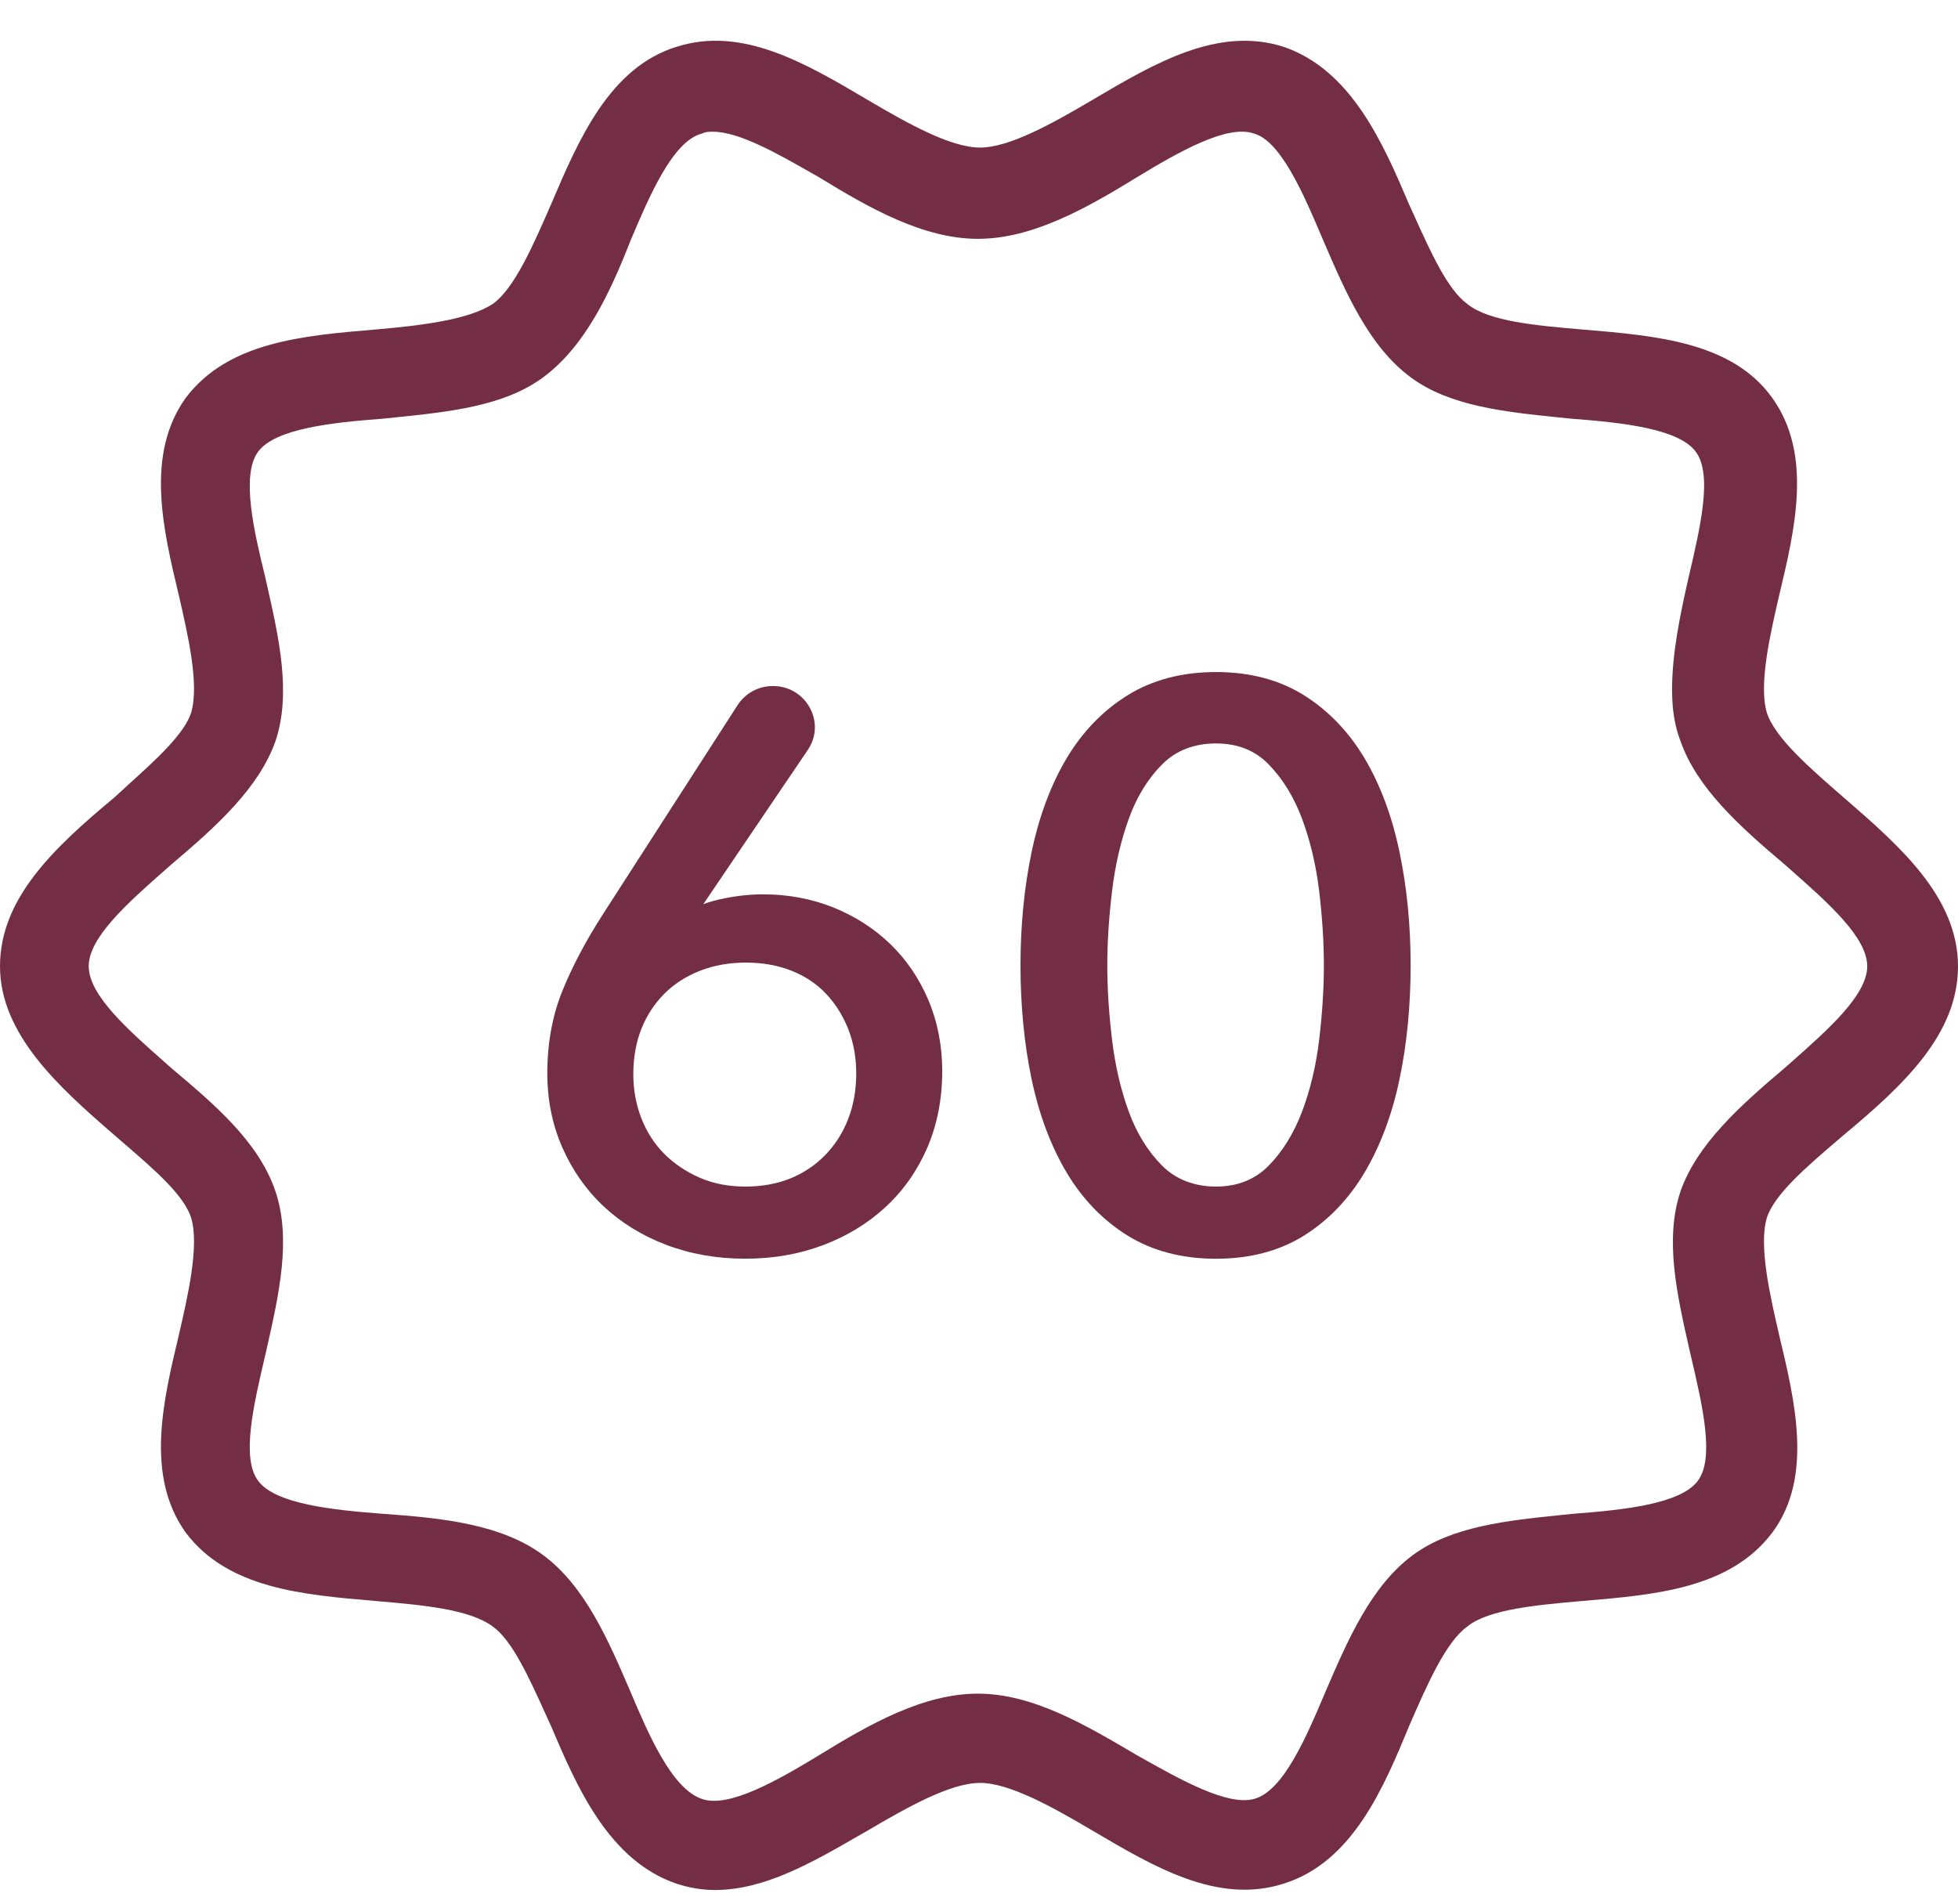 <svg xmlns="http://www.w3.org/2000/svg" fill="none" viewBox="0 0 36 35" height="35" width="36">
<g clip-path="url(#clip0_1_352)" id="Layer_1">
<path fill="#732D44" d="M33.95 14.708L33.896 14.661L33.895 14.66C33.273 14.119 32.628 13.56 32.484 13.099C32.334 12.582 32.544 11.674 32.712 10.946C33.002 9.733 33.331 8.358 32.586 7.317C31.852 6.291 30.462 6.173 29.118 6.06L29.092 6.058C28.25 5.986 27.379 5.911 26.982 5.592L26.979 5.589C26.621 5.333 26.309 4.646 26.009 3.981C25.975 3.908 25.942 3.835 25.91 3.764C25.439 2.659 24.853 1.284 23.595 0.859C22.39 0.477 21.223 1.166 20.094 1.832C19.339 2.278 18.557 2.713 18.019 2.713C17.482 2.713 16.7 2.278 15.945 1.832C14.816 1.165 13.648 0.476 12.444 0.859C11.205 1.239 10.636 2.574 10.134 3.752L10.129 3.763C9.799 4.52 9.458 5.303 9.061 5.588C8.62 5.876 7.766 5.984 6.908 6.058L6.895 6.059C5.565 6.171 4.189 6.287 3.414 7.317C2.669 8.357 2.998 9.733 3.288 10.945C3.456 11.674 3.666 12.582 3.516 13.098C3.393 13.491 2.872 13.963 2.367 14.42C2.279 14.5 2.191 14.58 2.104 14.661C0.995 15.584 0 16.516 0 17.766C0 19.015 1.089 19.988 2.049 20.823L2.104 20.87C2.16 20.919 2.217 20.968 2.273 21.017C2.845 21.51 3.385 21.976 3.516 22.394C3.666 22.911 3.456 23.819 3.288 24.547C2.998 25.76 2.669 27.136 3.415 28.178C4.189 29.206 5.565 29.322 6.895 29.434L6.908 29.436C7.751 29.508 8.623 29.582 9.06 29.904C9.418 30.16 9.729 30.847 10.03 31.512C10.063 31.585 10.096 31.658 10.129 31.729C10.599 32.834 11.186 34.209 12.443 34.634C12.676 34.71 12.913 34.749 13.147 34.749C14.056 34.749 14.932 34.244 15.78 33.755C15.835 33.724 15.889 33.693 15.945 33.661C16.7 33.215 17.482 32.78 18.019 32.78C18.557 32.78 19.339 33.215 20.094 33.661C21.223 34.327 22.39 35.017 23.595 34.634C24.872 34.241 25.448 32.848 25.91 31.73C26.24 30.972 26.581 30.189 26.979 29.904L26.982 29.901C27.37 29.589 28.255 29.51 29.036 29.44L29.106 29.434C30.436 29.322 31.811 29.206 32.586 28.177C33.338 27.165 33.006 25.774 32.712 24.547C32.544 23.819 32.334 22.911 32.484 22.395C32.618 21.966 33.205 21.462 33.773 20.975L33.895 20.871C35.005 19.947 36 19.015 36 17.765C36 16.489 34.911 15.543 33.95 14.707V14.708ZM30.899 21.902C30.601 22.78 30.834 23.807 31.059 24.8L31.086 24.917C31.304 25.849 31.531 26.814 31.213 27.231C30.893 27.65 29.866 27.761 28.926 27.832C28.848 27.84 28.77 27.848 28.692 27.856C27.711 27.957 26.696 28.061 25.979 28.59C25.207 29.16 24.78 30.152 24.367 31.112C24.024 31.923 23.596 32.933 23.059 33.074C22.574 33.21 21.709 32.724 20.945 32.294L20.892 32.264C19.955 31.711 18.985 31.139 17.981 31.139C16.977 31.139 15.996 31.695 15.069 32.265C14.279 32.746 13.395 33.246 12.907 33.075C12.349 32.891 11.914 31.863 11.595 31.111C11.183 30.152 10.756 29.16 9.984 28.59C9.221 28.027 8.153 27.91 7.034 27.832C6.096 27.761 5.069 27.65 4.75 27.231C4.431 26.814 4.658 25.849 4.877 24.916L4.903 24.8C5.128 23.807 5.361 22.78 5.064 21.902C4.755 20.99 3.94 20.303 3.153 19.64L3.038 19.538C2.346 18.927 1.631 18.295 1.631 17.765C1.631 17.235 2.346 16.603 3.039 15.992L3.152 15.892C3.986 15.188 4.761 14.485 5.064 13.628C5.361 12.75 5.128 11.723 4.903 10.73L4.877 10.613C4.683 9.82 4.418 8.734 4.75 8.299C5.069 7.88 6.096 7.769 7.037 7.698C7.114 7.69 7.192 7.682 7.27 7.674C8.251 7.573 9.266 7.469 9.983 6.94C10.757 6.369 11.215 5.39 11.595 4.418C11.939 3.607 12.366 2.597 12.903 2.456L12.911 2.454L12.918 2.451C12.977 2.422 13.038 2.422 13.109 2.422C13.592 2.422 14.293 2.822 14.971 3.209L15.069 3.265C15.996 3.835 16.985 4.391 17.981 4.391C18.978 4.391 19.966 3.835 20.893 3.265C21.684 2.784 22.568 2.284 23.054 2.455L23.058 2.456C23.558 2.597 23.985 3.606 24.329 4.419C24.742 5.378 25.168 6.37 25.941 6.94C26.658 7.469 27.672 7.573 28.654 7.674C28.732 7.682 28.81 7.69 28.89 7.698C29.828 7.769 30.855 7.88 31.174 8.299C31.493 8.716 31.266 9.681 31.047 10.614C30.887 11.323 30.743 12.015 30.743 12.674C30.743 13.053 30.791 13.347 30.899 13.629C31.201 14.485 31.976 15.188 32.809 15.89L32.924 15.992C33.616 16.603 34.331 17.235 34.331 17.765C34.331 18.295 33.615 18.927 32.923 19.539L32.81 19.639C31.975 20.343 31.201 21.045 30.898 21.902L30.899 21.902Z" id="Vector"></path>
<path fill="#732D44" d="M16.37 17.358C16.073 17.071 15.72 16.845 15.321 16.684C14.921 16.524 14.488 16.443 14.035 16.443C13.808 16.443 13.568 16.467 13.322 16.516C13.175 16.545 13.044 16.581 12.931 16.624L14.851 13.79C15.012 13.554 15.026 13.263 14.889 13.013C14.753 12.763 14.5 12.613 14.211 12.613C13.946 12.613 13.703 12.745 13.561 12.965L11.077 16.822C10.776 17.291 10.529 17.756 10.345 18.206C10.158 18.661 10.063 19.176 10.063 19.735C10.063 20.221 10.155 20.678 10.338 21.095C10.521 21.513 10.776 21.877 11.097 22.178C11.418 22.479 11.805 22.718 12.248 22.887C12.692 23.056 13.18 23.142 13.7 23.142C14.221 23.142 14.692 23.059 15.13 22.894C15.569 22.73 15.956 22.493 16.282 22.192C16.608 21.892 16.865 21.525 17.049 21.102C17.231 20.679 17.324 20.205 17.324 19.692C17.324 19.227 17.239 18.79 17.071 18.391C16.902 17.992 16.667 17.645 16.37 17.358V17.358ZM15.743 19.736C15.743 20.039 15.693 20.321 15.595 20.573C15.498 20.824 15.357 21.046 15.176 21.233C14.996 21.419 14.78 21.565 14.535 21.665C14.289 21.765 14.008 21.816 13.701 21.816C13.393 21.816 13.111 21.761 12.861 21.651C12.61 21.541 12.391 21.393 12.21 21.211C12.03 21.029 11.889 20.809 11.791 20.558C11.694 20.306 11.644 20.034 11.644 19.75C11.644 19.447 11.694 19.167 11.791 18.92C11.889 18.674 12.03 18.457 12.21 18.275C12.39 18.093 12.611 17.95 12.866 17.85C13.122 17.749 13.407 17.698 13.715 17.698C14.023 17.698 14.306 17.749 14.557 17.849C14.806 17.949 15.02 18.092 15.19 18.273C15.362 18.456 15.498 18.674 15.596 18.92C15.693 19.168 15.743 19.442 15.743 19.735L15.743 19.736Z" id="Vector_2"></path>
<path fill="#732D44" d="M25.091 13.945C24.8 13.456 24.425 13.065 23.976 12.783C23.524 12.5 22.98 12.356 22.357 12.356C21.735 12.356 21.188 12.5 20.732 12.783C20.278 13.065 19.9 13.456 19.609 13.945C19.321 14.431 19.105 15.009 18.968 15.662C18.832 16.311 18.763 17.014 18.763 17.75C18.763 18.486 18.832 19.2 18.968 19.845C19.105 20.493 19.32 21.068 19.609 21.554C19.9 22.044 20.277 22.435 20.732 22.717C21.188 23 21.735 23.143 22.357 23.143C22.98 23.143 23.524 23 23.976 22.717C24.425 22.435 24.8 22.044 25.091 21.554C25.379 21.068 25.595 20.493 25.731 19.845C25.867 19.199 25.936 18.494 25.936 17.75C25.936 17.005 25.867 16.312 25.731 15.662C25.595 15.009 25.379 14.431 25.091 13.945L25.091 13.945ZM24.341 17.75C24.341 18.173 24.312 18.632 24.255 19.113C24.198 19.59 24.092 20.036 23.94 20.438C23.789 20.835 23.583 21.17 23.325 21.433C23.075 21.687 22.75 21.816 22.358 21.816C21.965 21.816 21.622 21.687 21.368 21.433C21.106 21.17 20.899 20.836 20.754 20.439C20.607 20.038 20.503 19.591 20.446 19.113C20.388 18.632 20.359 18.173 20.359 17.75C20.359 17.326 20.388 16.868 20.446 16.387C20.503 15.909 20.607 15.46 20.754 15.053C20.899 14.652 21.106 14.315 21.368 14.053C21.622 13.798 21.955 13.669 22.357 13.669C22.76 13.669 23.075 13.798 23.325 14.053C23.582 14.315 23.789 14.652 23.94 15.054C24.092 15.462 24.198 15.91 24.255 16.387C24.312 16.868 24.341 17.326 24.341 17.75Z" id="Vector_3"></path>
</g>
<defs>
<clipPath id="clip0_1_352">
<rect transform="translate(0 0.75)" fill="white" height="34" width="36"></rect>
</clipPath>
</defs>
</svg>

